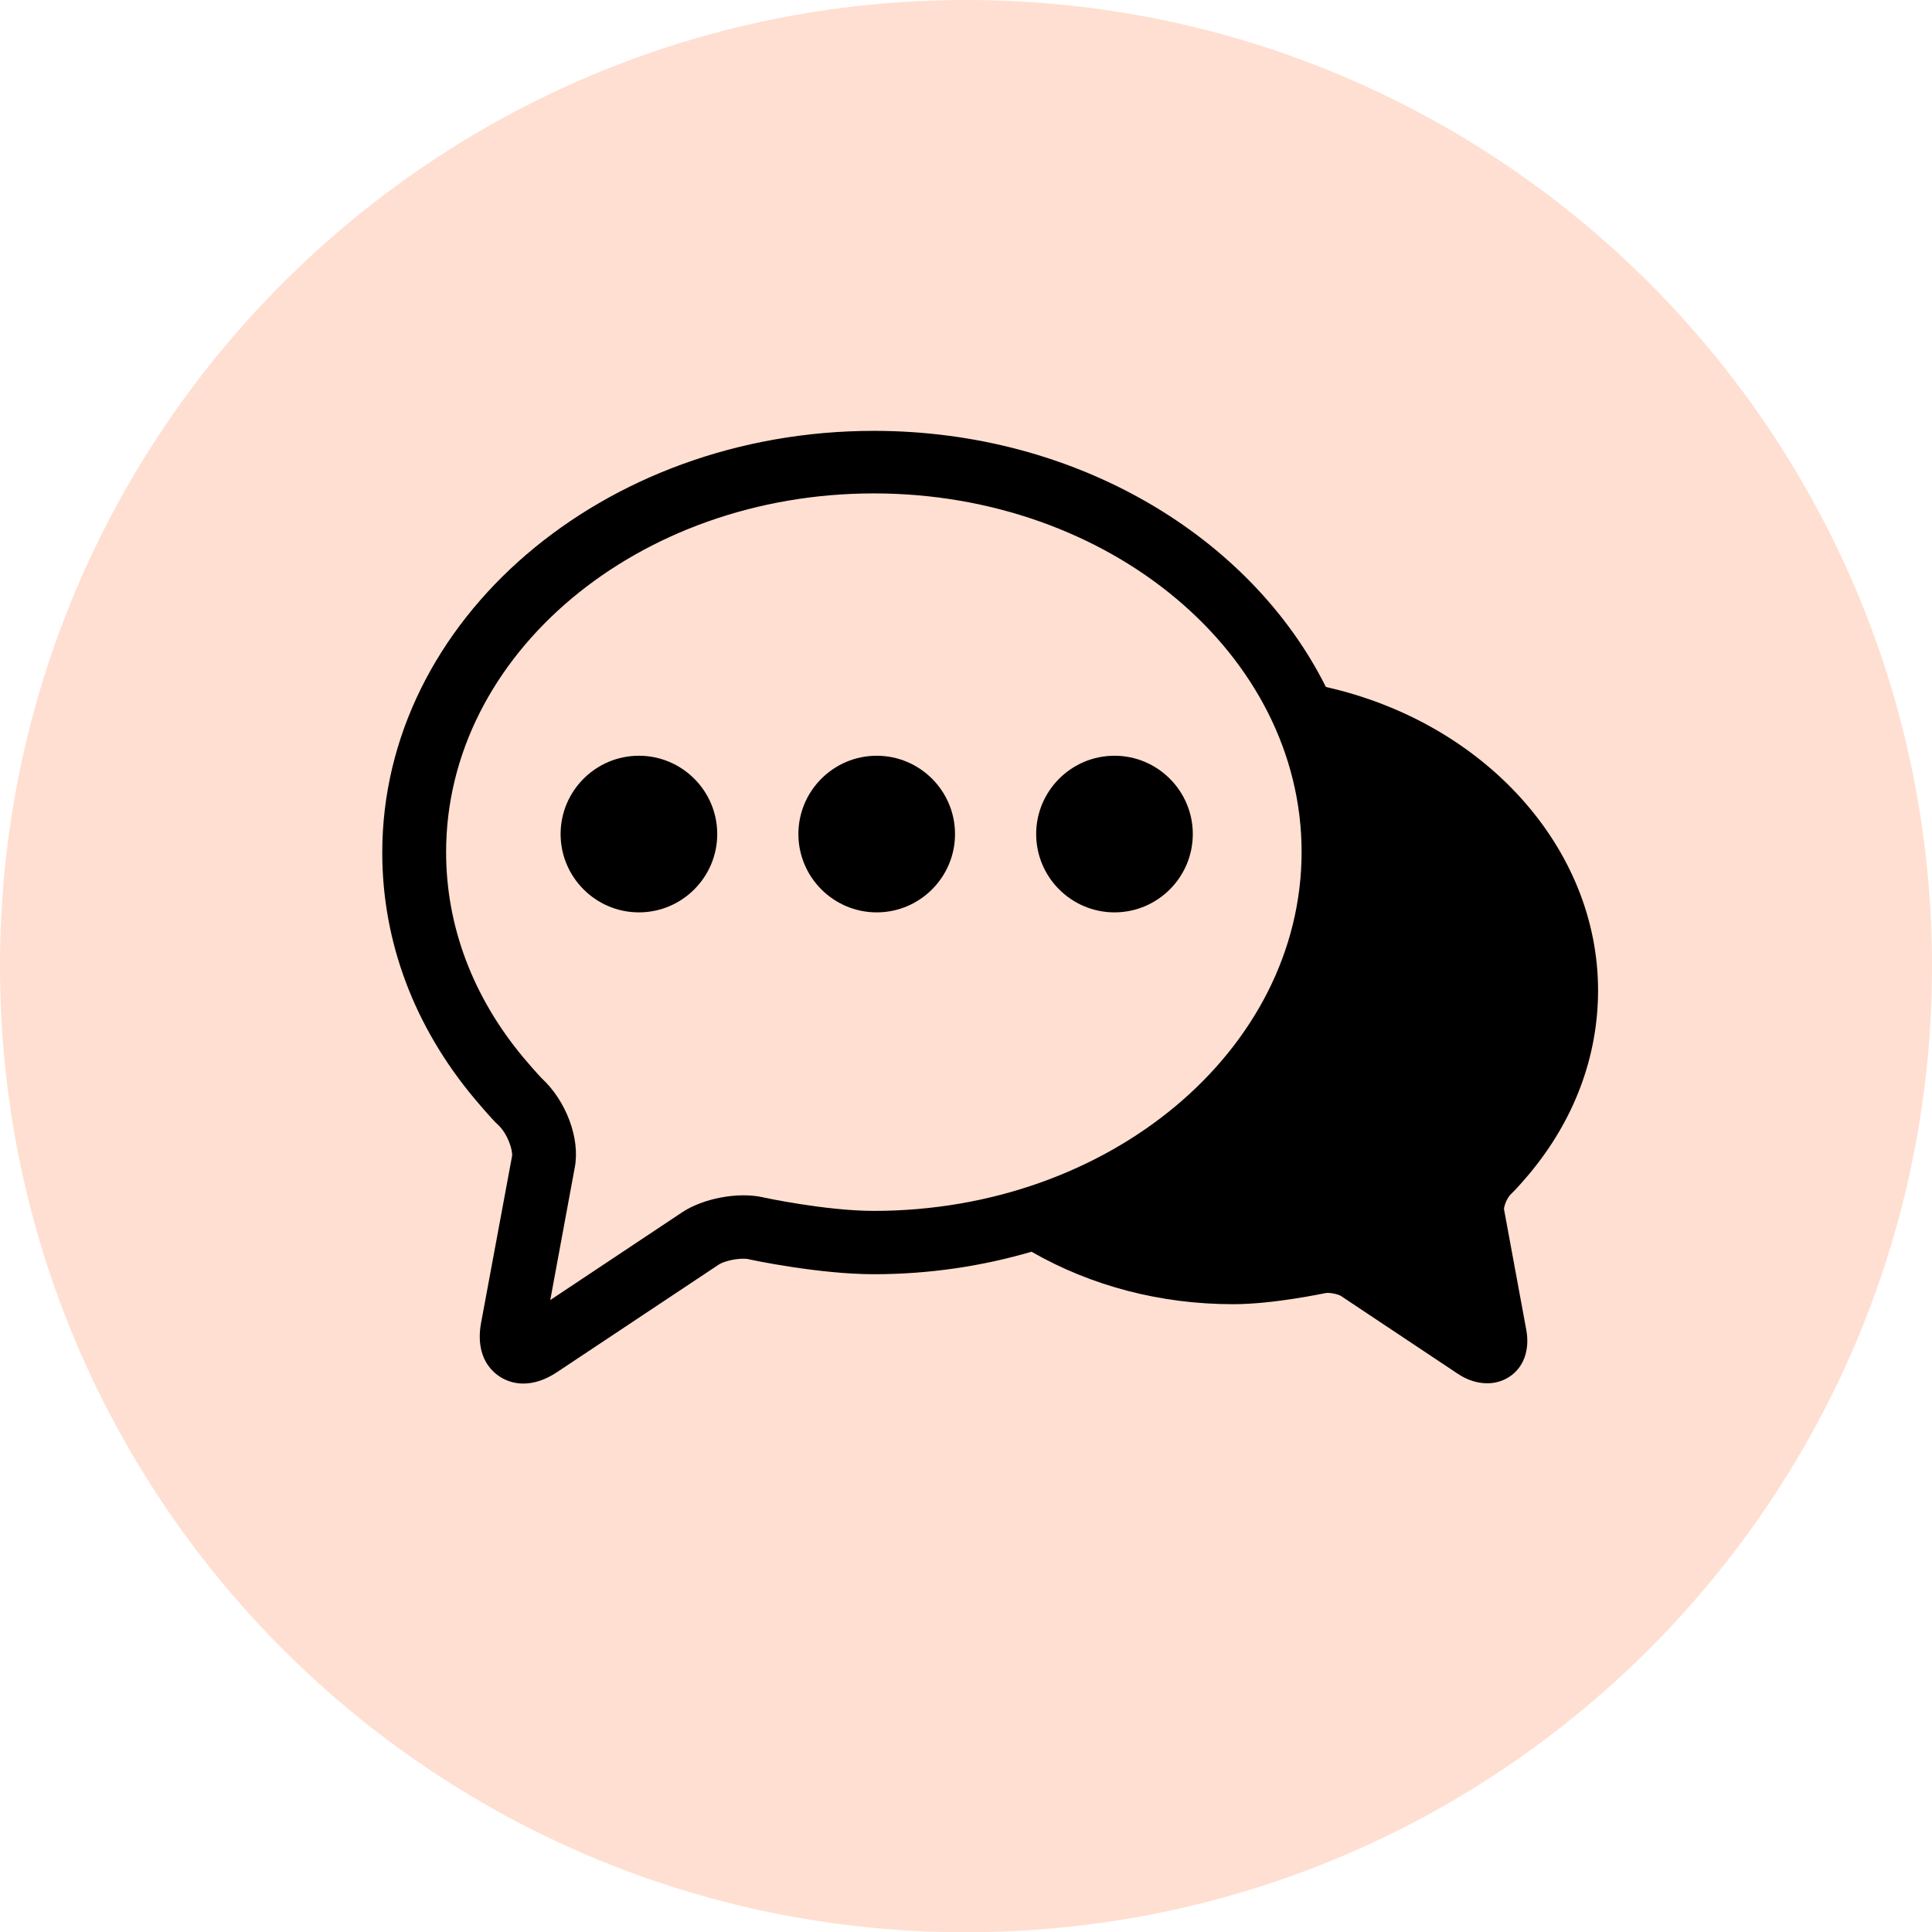 <?xml version="1.0" encoding="utf-8"?>
<!-- Generator: Adobe Illustrator 22.1.0, SVG Export Plug-In . SVG Version: 6.00 Build 0)  -->
<svg version="1.1" id="Layer_1" xmlns="http://www.w3.org/2000/svg" xmlns:xlink="http://www.w3.org/1999/xlink" x="0px" y="0px"
	 viewBox="0 0 74.75 74.75" style="enable-background:new 0 0 74.75 74.75;" xml:space="preserve">
<style type="text/css">
	.st0{clip-path:url(#SVGID_2_);fill:#FFDFD1;}
	.st1{clip-path:url(#SVGID_2_);}
</style>
<g>
	<defs>
		<rect id="SVGID_1_" y="0" width="74.75" height="74.75"/>
	</defs>
	<clipPath id="SVGID_2_">
		<use xlink:href="#SVGID_1_"  style="overflow:visible;"/>
	</clipPath>
	<path class="st0" d="M74.75,37.38C74.75,16.73,58.02,0,37.38,0C16.73,0,0,16.73,0,37.38s16.73,37.38,37.38,37.38
		C58.02,74.75,74.75,58.02,74.75,37.38"/>
	<path class="st1" d="M59.16,45.43c1.74-2.08,2.67-4.54,2.67-7.11c0-5.51-4.39-10.36-10.53-11.74c-2.91-5.82-9.65-9.91-17.49-9.91
		c-10.49,0-19.02,7.32-19.02,16.32c0,3.45,1.24,6.74,3.58,9.53c0.59,0.7,0.83,0.94,0.89,0.99c0.39,0.36,0.59,1.01,0.55,1.23
		l-1.2,6.46c-0.16,0.89,0.11,1.45,0.37,1.75c0.32,0.37,0.77,0.58,1.27,0.58c0.43,0,0.86-0.15,1.3-0.44l6.24-4.15
		c0.17-0.12,0.59-0.24,0.97-0.24c0.11,0,0.18,0.01,0.21,0.02c0.11,0.03,2.73,0.58,4.84,0.58c2.13,0,4.19-0.31,6.1-0.87
		c2.32,1.33,5,2.03,7.8,2.03c1.57,0,3.5-0.42,3.58-0.43c0.14-0.03,0.48,0.04,0.59,0.11l4.52,3.01c0.37,0.25,0.77,0.37,1.14,0.37
		c0.3,0,0.59-0.08,0.84-0.24c0.57-0.36,0.82-1.05,0.67-1.84l-0.86-4.66c0-0.11,0.11-0.44,0.29-0.6
		C58.54,46.12,58.73,45.94,59.16,45.43 M33.81,46.85c-1.85,0-4.29-0.52-4.31-0.53c-0.96-0.21-2.3,0.05-3.1,0.58l-5.11,3.4l0.95-5.14
		c0.21-1.12-0.34-2.57-1.28-3.44c-0.01-0.01-0.19-0.19-0.69-0.78c-1.97-2.35-3.01-5.1-3.01-7.97c0-7.65,7.42-13.88,16.55-13.88
		c9.12,0,16.55,6.22,16.55,13.88C50.35,40.63,42.93,46.85,33.81,46.85"/>
	<path class="st1" d="M27.75,32.27c0,1.67-1.36,3.03-3.03,3.03s-3.03-1.36-3.03-3.03c0-1.67,1.36-3.03,3.03-3.03
		S27.75,30.6,27.75,32.27"/>
	<path class="st1" d="M36.95,32.27c0,1.67-1.36,3.03-3.03,3.03s-3.03-1.36-3.03-3.03c0-1.67,1.36-3.03,3.03-3.03
		S36.95,30.6,36.95,32.27"/>
	<path class="st1" d="M46.15,32.27c0,1.67-1.36,3.03-3.03,3.03s-3.03-1.36-3.03-3.03c0-1.67,1.36-3.03,3.03-3.03
		S46.15,30.6,46.15,32.27"/>
</g>
</svg>
